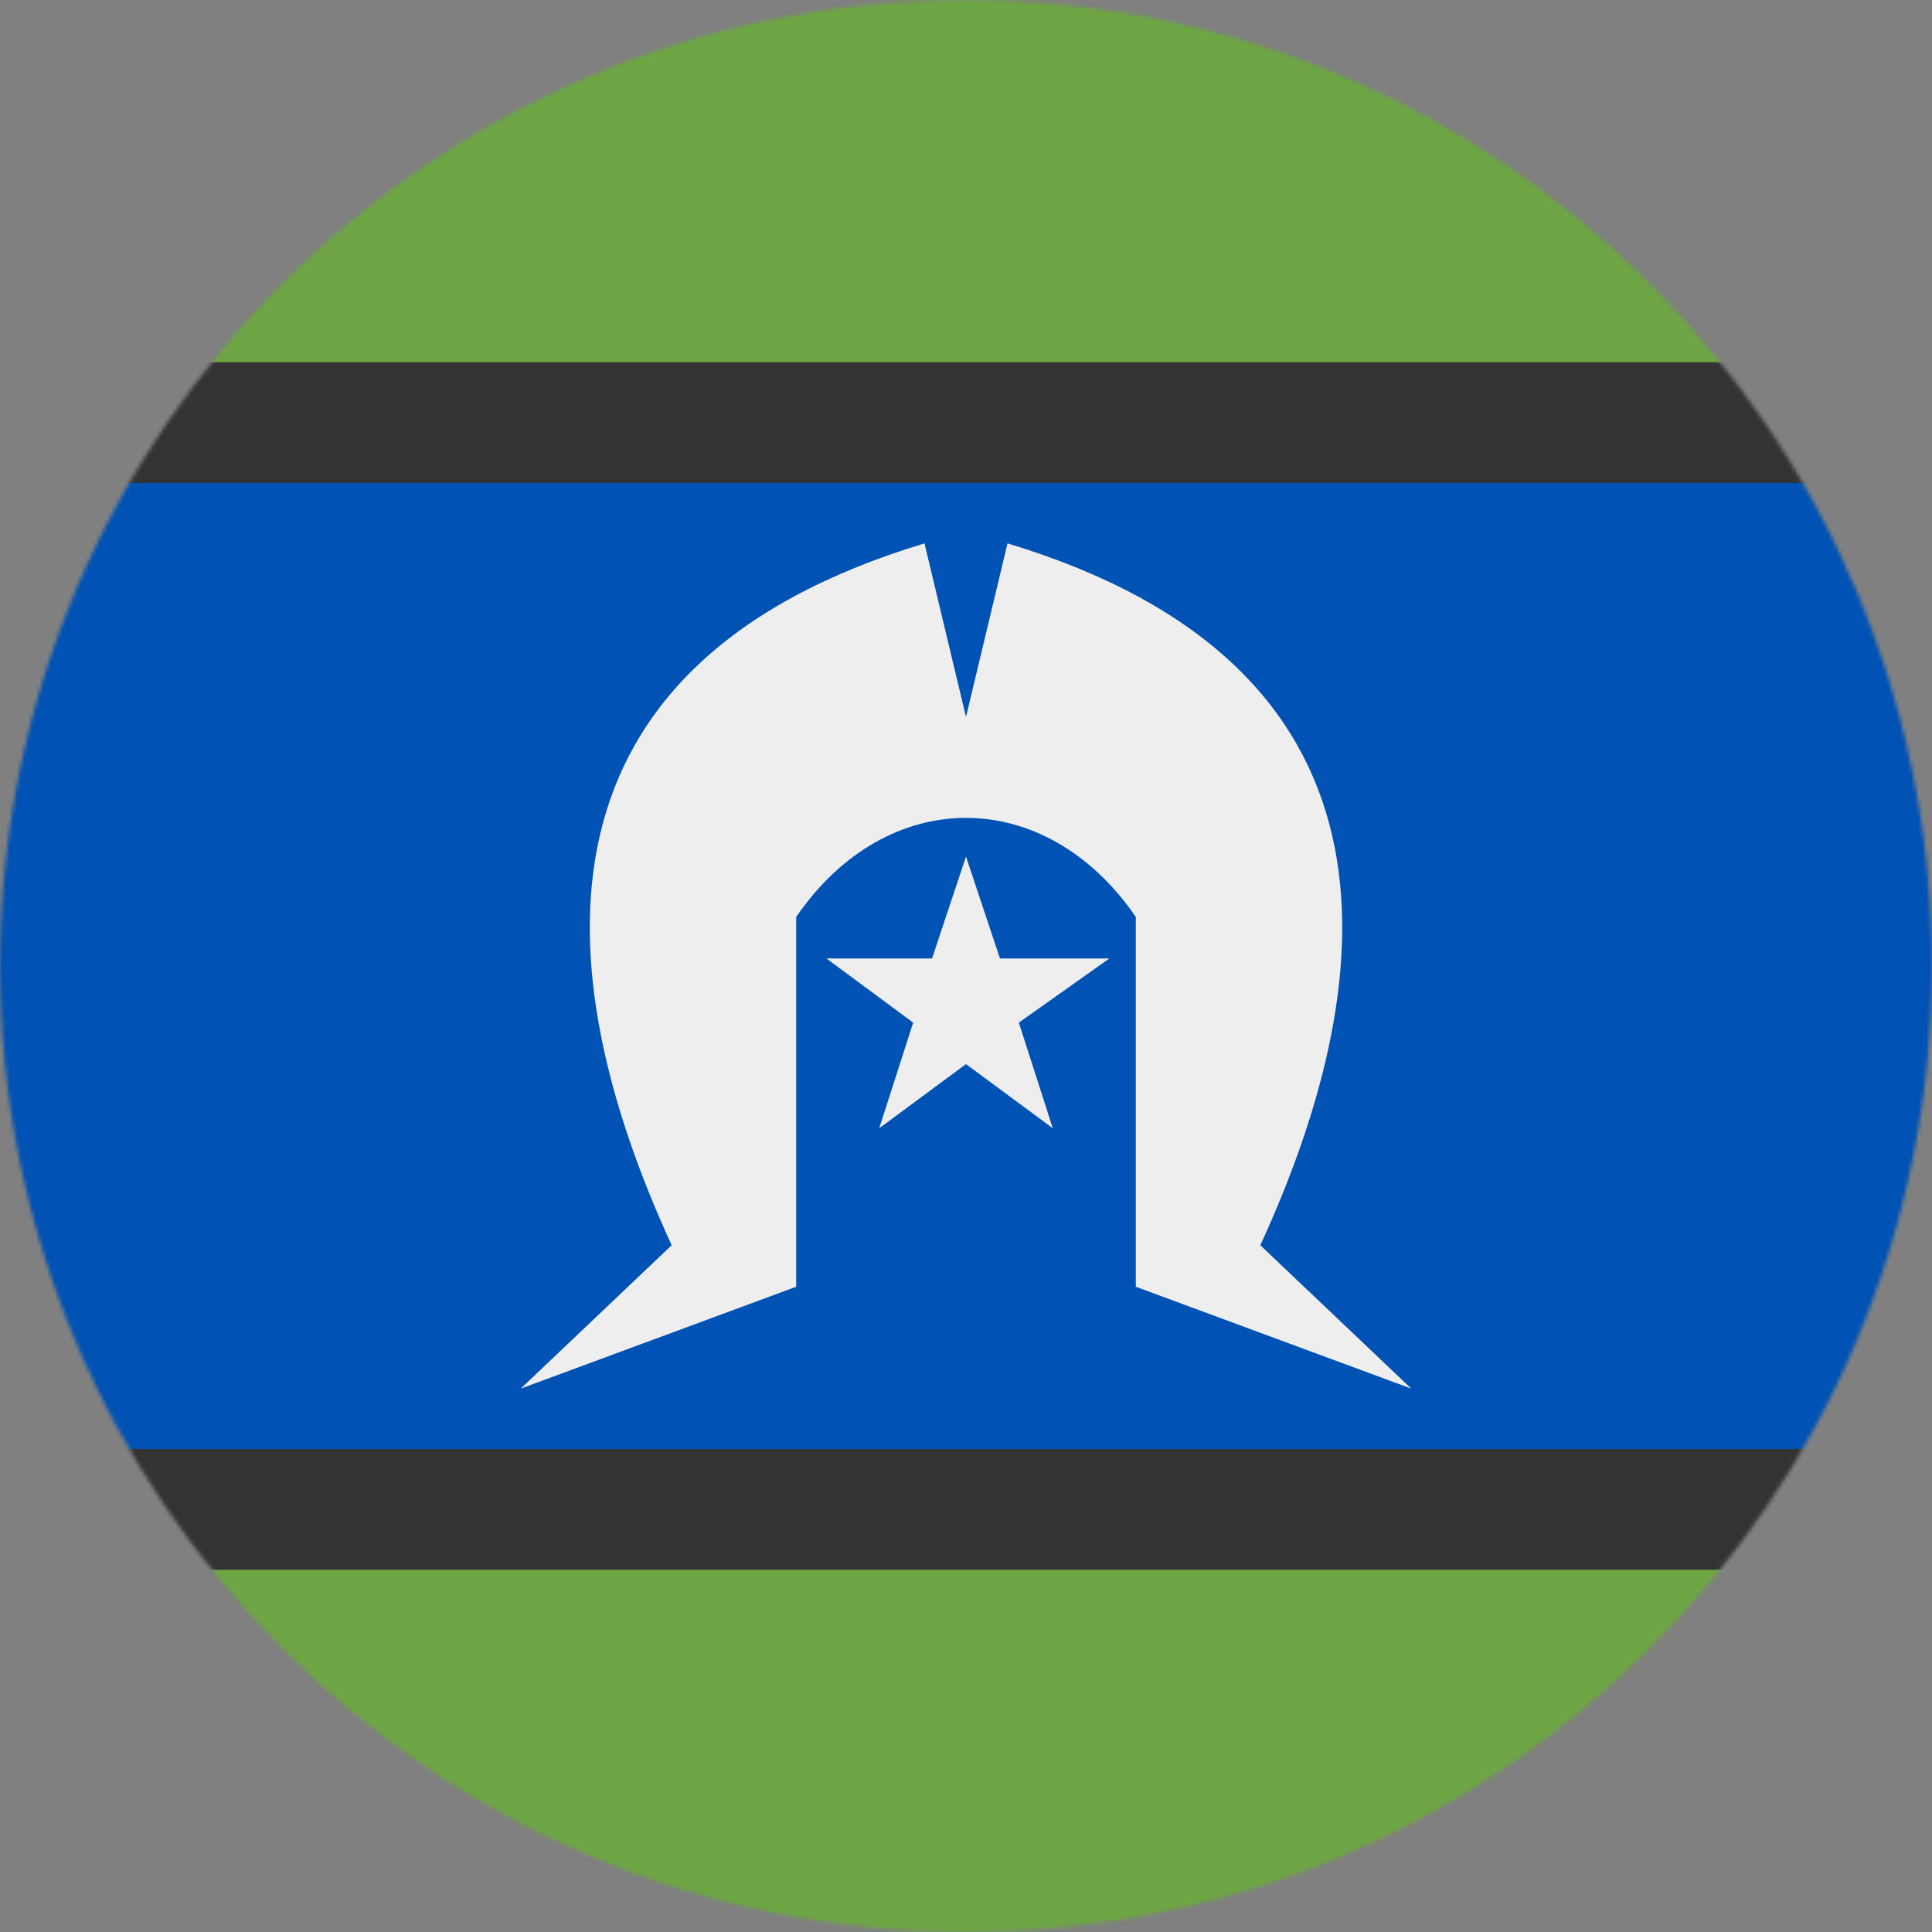 <svg xmlns="http://www.w3.org/2000/svg" width="1em" height="1em" viewBox="0 0 512 512"><rect x="0" y="0" width="512" height="512" fill="#808080" stroke="none"/><mask id="circleFlagsTorresStraitIslands0"><circle cx="256" cy="256" r="256" fill="#fff"/></mask><g mask="url(#circleFlagsTorresStraitIslands0)"><path fill="#0052b4" d="m0 128l256-32l256 32v256l-256 32L0 384Z"/><path fill="#333" d="m0 96l256-32l256 32v32H0Z"/><path fill="#6da544" d="M0 0h512v96H0Z"/><path fill="#333" d="m0 416l256 32l256-32v-32H0Z"/><path fill="#6da544" d="M0 512h512v-96H0Z"/><path fill="#eee" d="M245 144c-106 32-101 112-67 186l-40 38l73-27v-98c24-35 66-35 90 0v98l73 27l-40-38c34-74 39-154-67-186l-11 46l-11-46zm11 83l-9 27h-28l23 17l-9 28l23-17l23 17l-9-28l24-17h-29l-9-27z"/></g></svg>